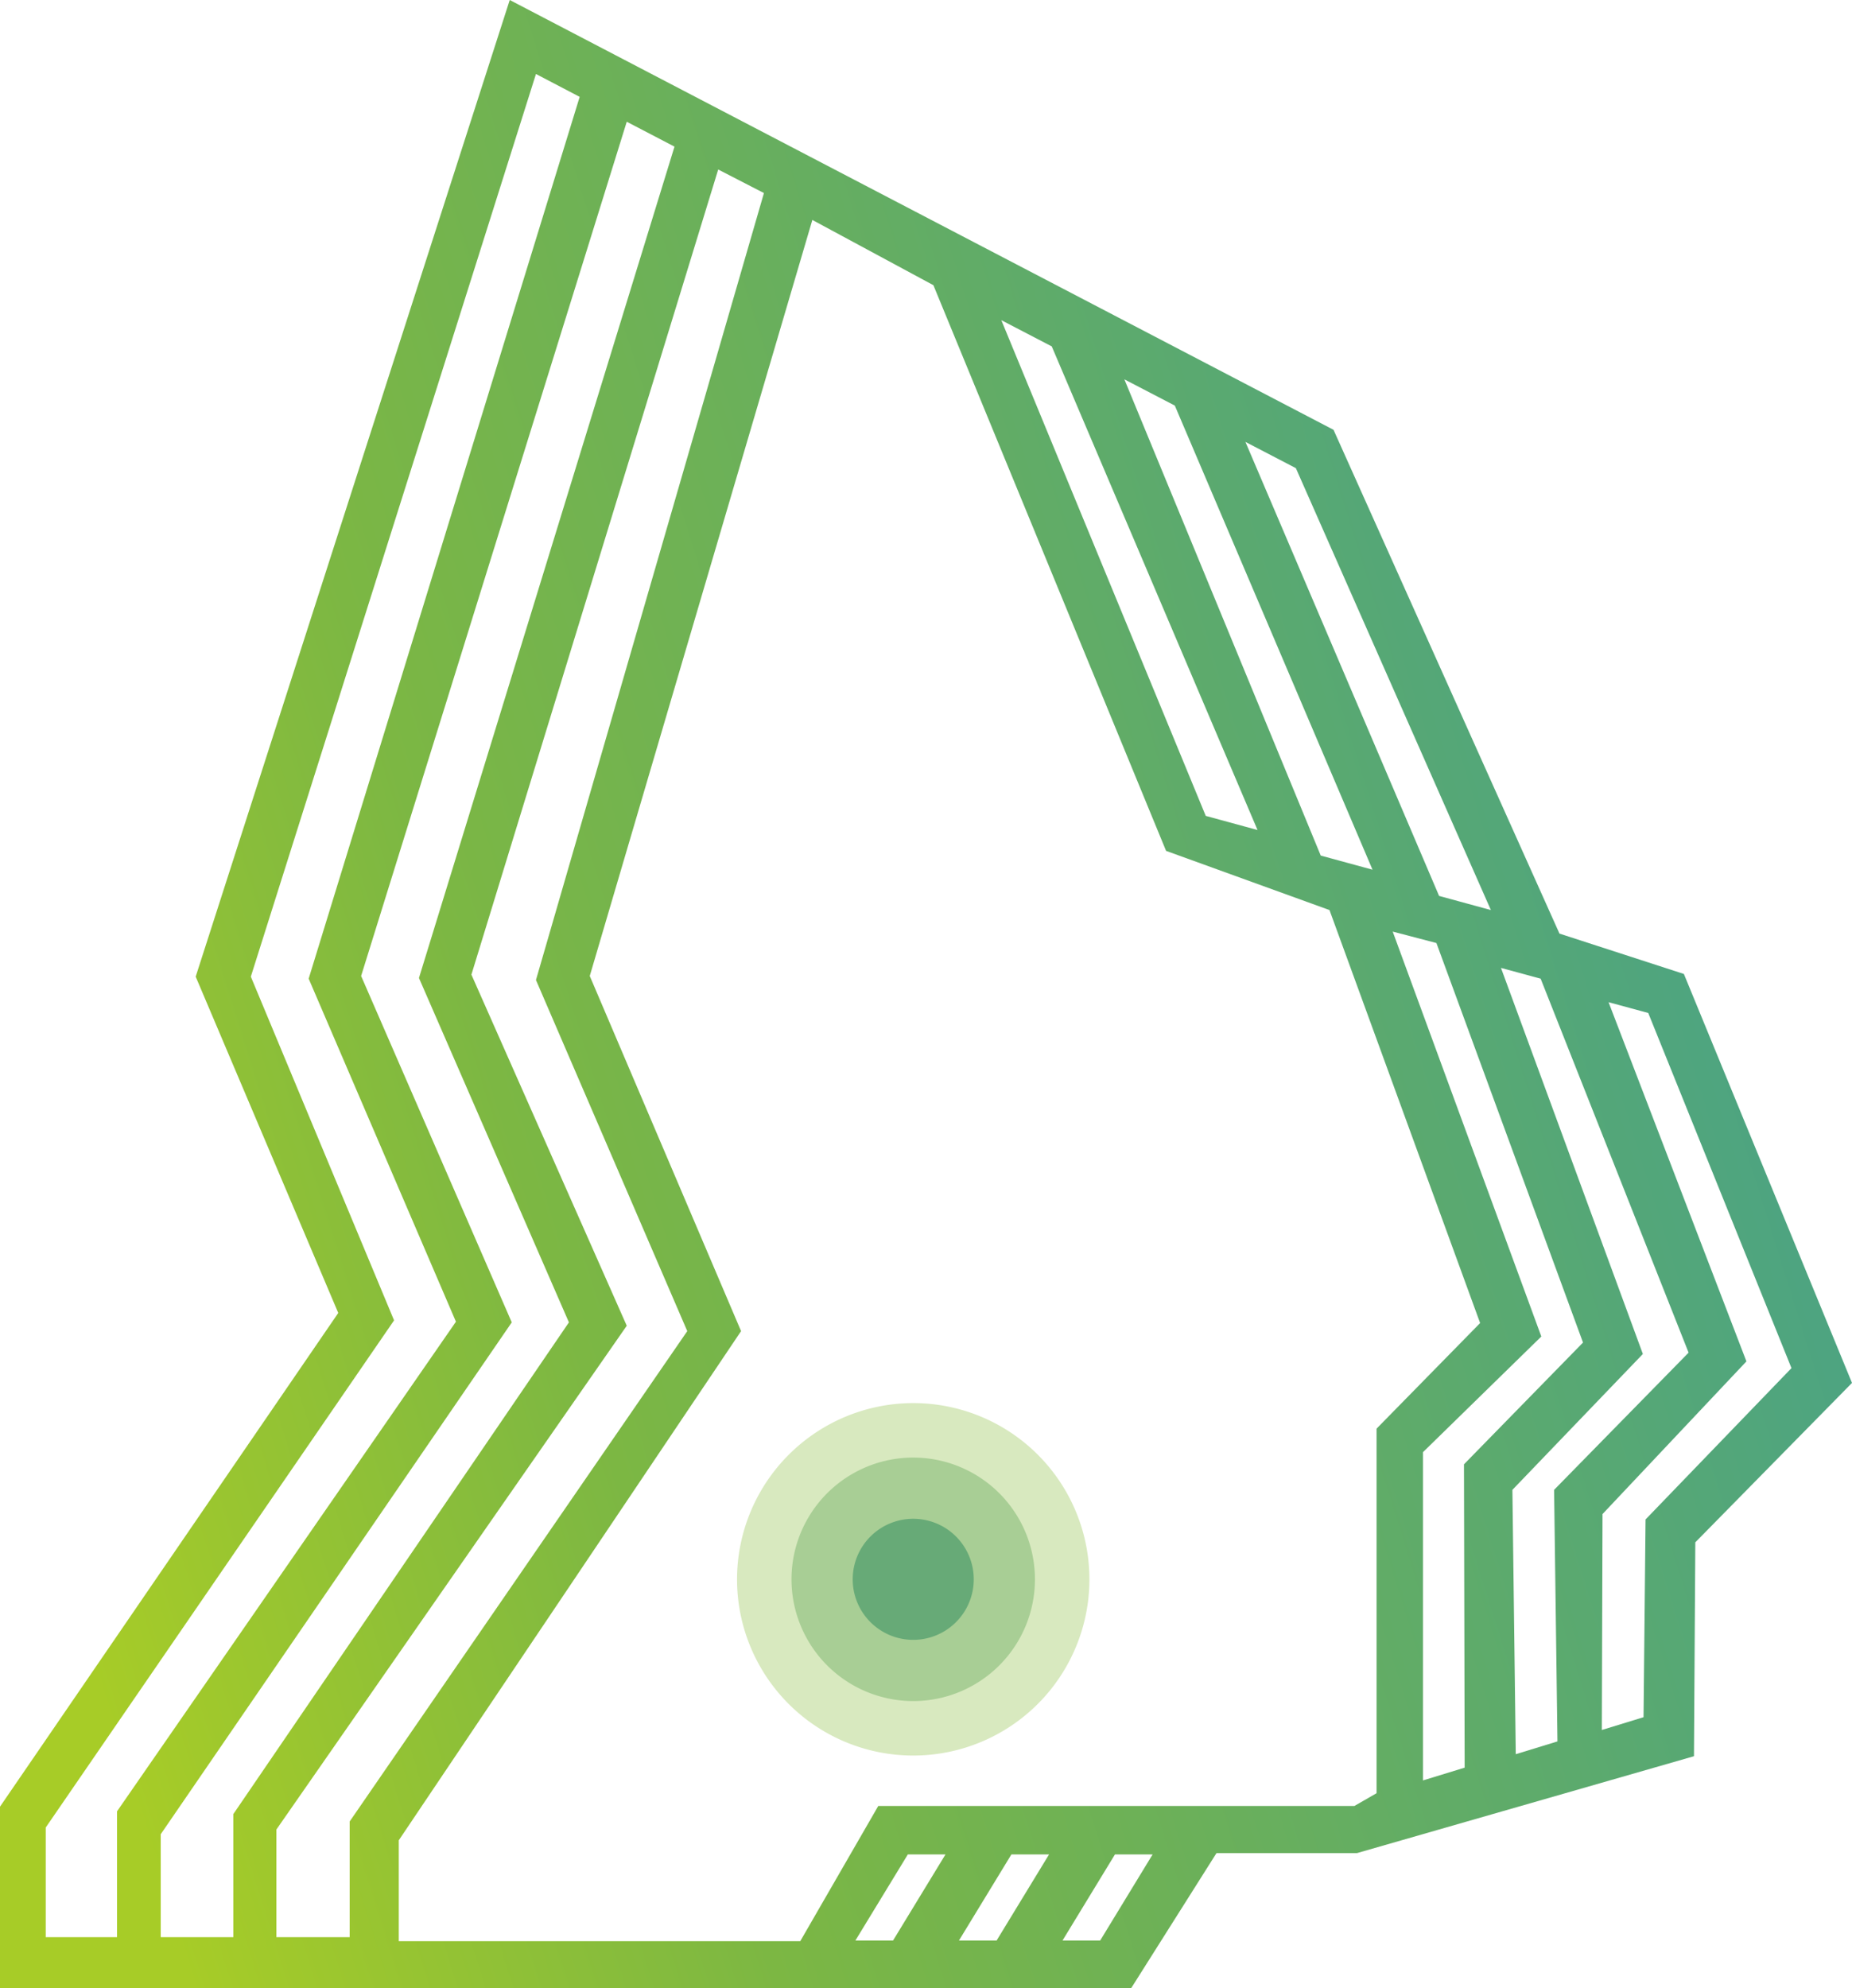<?xml version="1.0" encoding="UTF-8"?> <svg xmlns="http://www.w3.org/2000/svg" xmlns:xlink="http://www.w3.org/1999/xlink" viewBox="0 0 275.4 295.6"> <defs> <style>.cls-1,.cls-2,.cls-3,.cls-4{fill-rule:evenodd;}.cls-1{fill:url(#Безымянный_градиент);}.cls-2{fill:#d8e9bf;}.cls-3{fill:#a8ce95;}.cls-4{fill:#67aa77;}</style> <linearGradient id="Безымянный_градиент" x1="2325.38" y1="12622.62" x2="12175.84" y2="9530.41" gradientTransform="translate(-68.89 -170.78) scale(0.03)" gradientUnits="userSpaceOnUse"> <stop offset="0" stop-color="#a7cc27"></stop> <stop offset="0.27" stop-color="#7cb743"></stop> <stop offset="1" stop-color="#419f91"></stop> </linearGradient> </defs> <g id="Слой_2" data-name="Слой 2"> <g id="Слой_1-2" data-name="Слой 1"> <g id="Слой_1-3" data-name="Слой_1"> <g id="_1832563455184" data-name=" 1832563455184"> <path class="cls-1" d="M75.8,0,198.3,63.9l33.6,74.9,18.5,6,25,60.8-23.3,23.7-.2,31.8-50.1,14.4H180.9l-12.7,20.1H0v-27l50.3-73.4-21.2-50L75.8,0ZM135,275.7h5.6l-7.8,12.8h-5.6Zm15.4,0H156l-7.8,12.8h-5.6Zm15.4,0h5.6l-7.8,12.8H158Zm41.3-137.2,6.5,1.7,21.8,59.4-17.7,18.1.1,45.1-6.2,1.9V215.9l17.6-17.2-22.1-60.2Zm16.1,5.4,5.9,1.6,22,55.6-20,20.4.5,37.4-6.2,1.9-.5-39.3,19.4-20.2-21.1-57.4Zm16,5.1,5.9,1.6,21.3,52.8-21.7,22.5-.3,29.4-6.2,1.9.1-32.1,21.4-22.7L239.2,149ZM120.8,32.7l18,9.7,34.6,84.1,24.3,8.8,22.4,61.4-15.4,15.7v54.2l-3.3,1.9H130.6L119,288.6H59.3v-15l50.9-75.7L87.7,145.1,120.8,32.7Zm28.1,14.9,7.5,3.9L187,123.4l-7.7-2.1L148.9,47.6Zm18.3,8.8,7.5,3.9,29.4,69-7.7-2.1Zm18,9.3,7.5,3.9,29,65.7-7.7-2.1L185.2,65.7ZM79.7,11l6.5,3.4L45.9,145.5l21.9,51L17.4,269.3V288H6.8V271.7l51.8-75.4L37.3,145.2Zm13.5,7.1,7.1,3.7-38,123.6,22.3,51.2L34.7,269.7V288H23.9V272.7l52.2-76.1L53.7,145.1Zm13.6,7.1,6.8,3.5-33.9,117,22.5,52.2L52,270.8V288H41.1V272l52.1-74.9L70.1,144.9,106.8,25.2Z"></path> <path class="cls-2" d="M135.8,208.6a26.2,26.2,0,1,1-26.2,26.2,26.23,26.23,0,0,1,26.2-26.2Z"></path> <path class="cls-3" d="M135.8,216.7a18.1,18.1,0,1,1-18.1,18.1,18.1,18.1,0,0,1,18.1-18.1Z"></path> <path class="cls-4" d="M135.8,225.8a9,9,0,1,1-9,9A9,9,0,0,1,135.8,225.8Z"></path> </g> </g> </g> </g> </svg> 